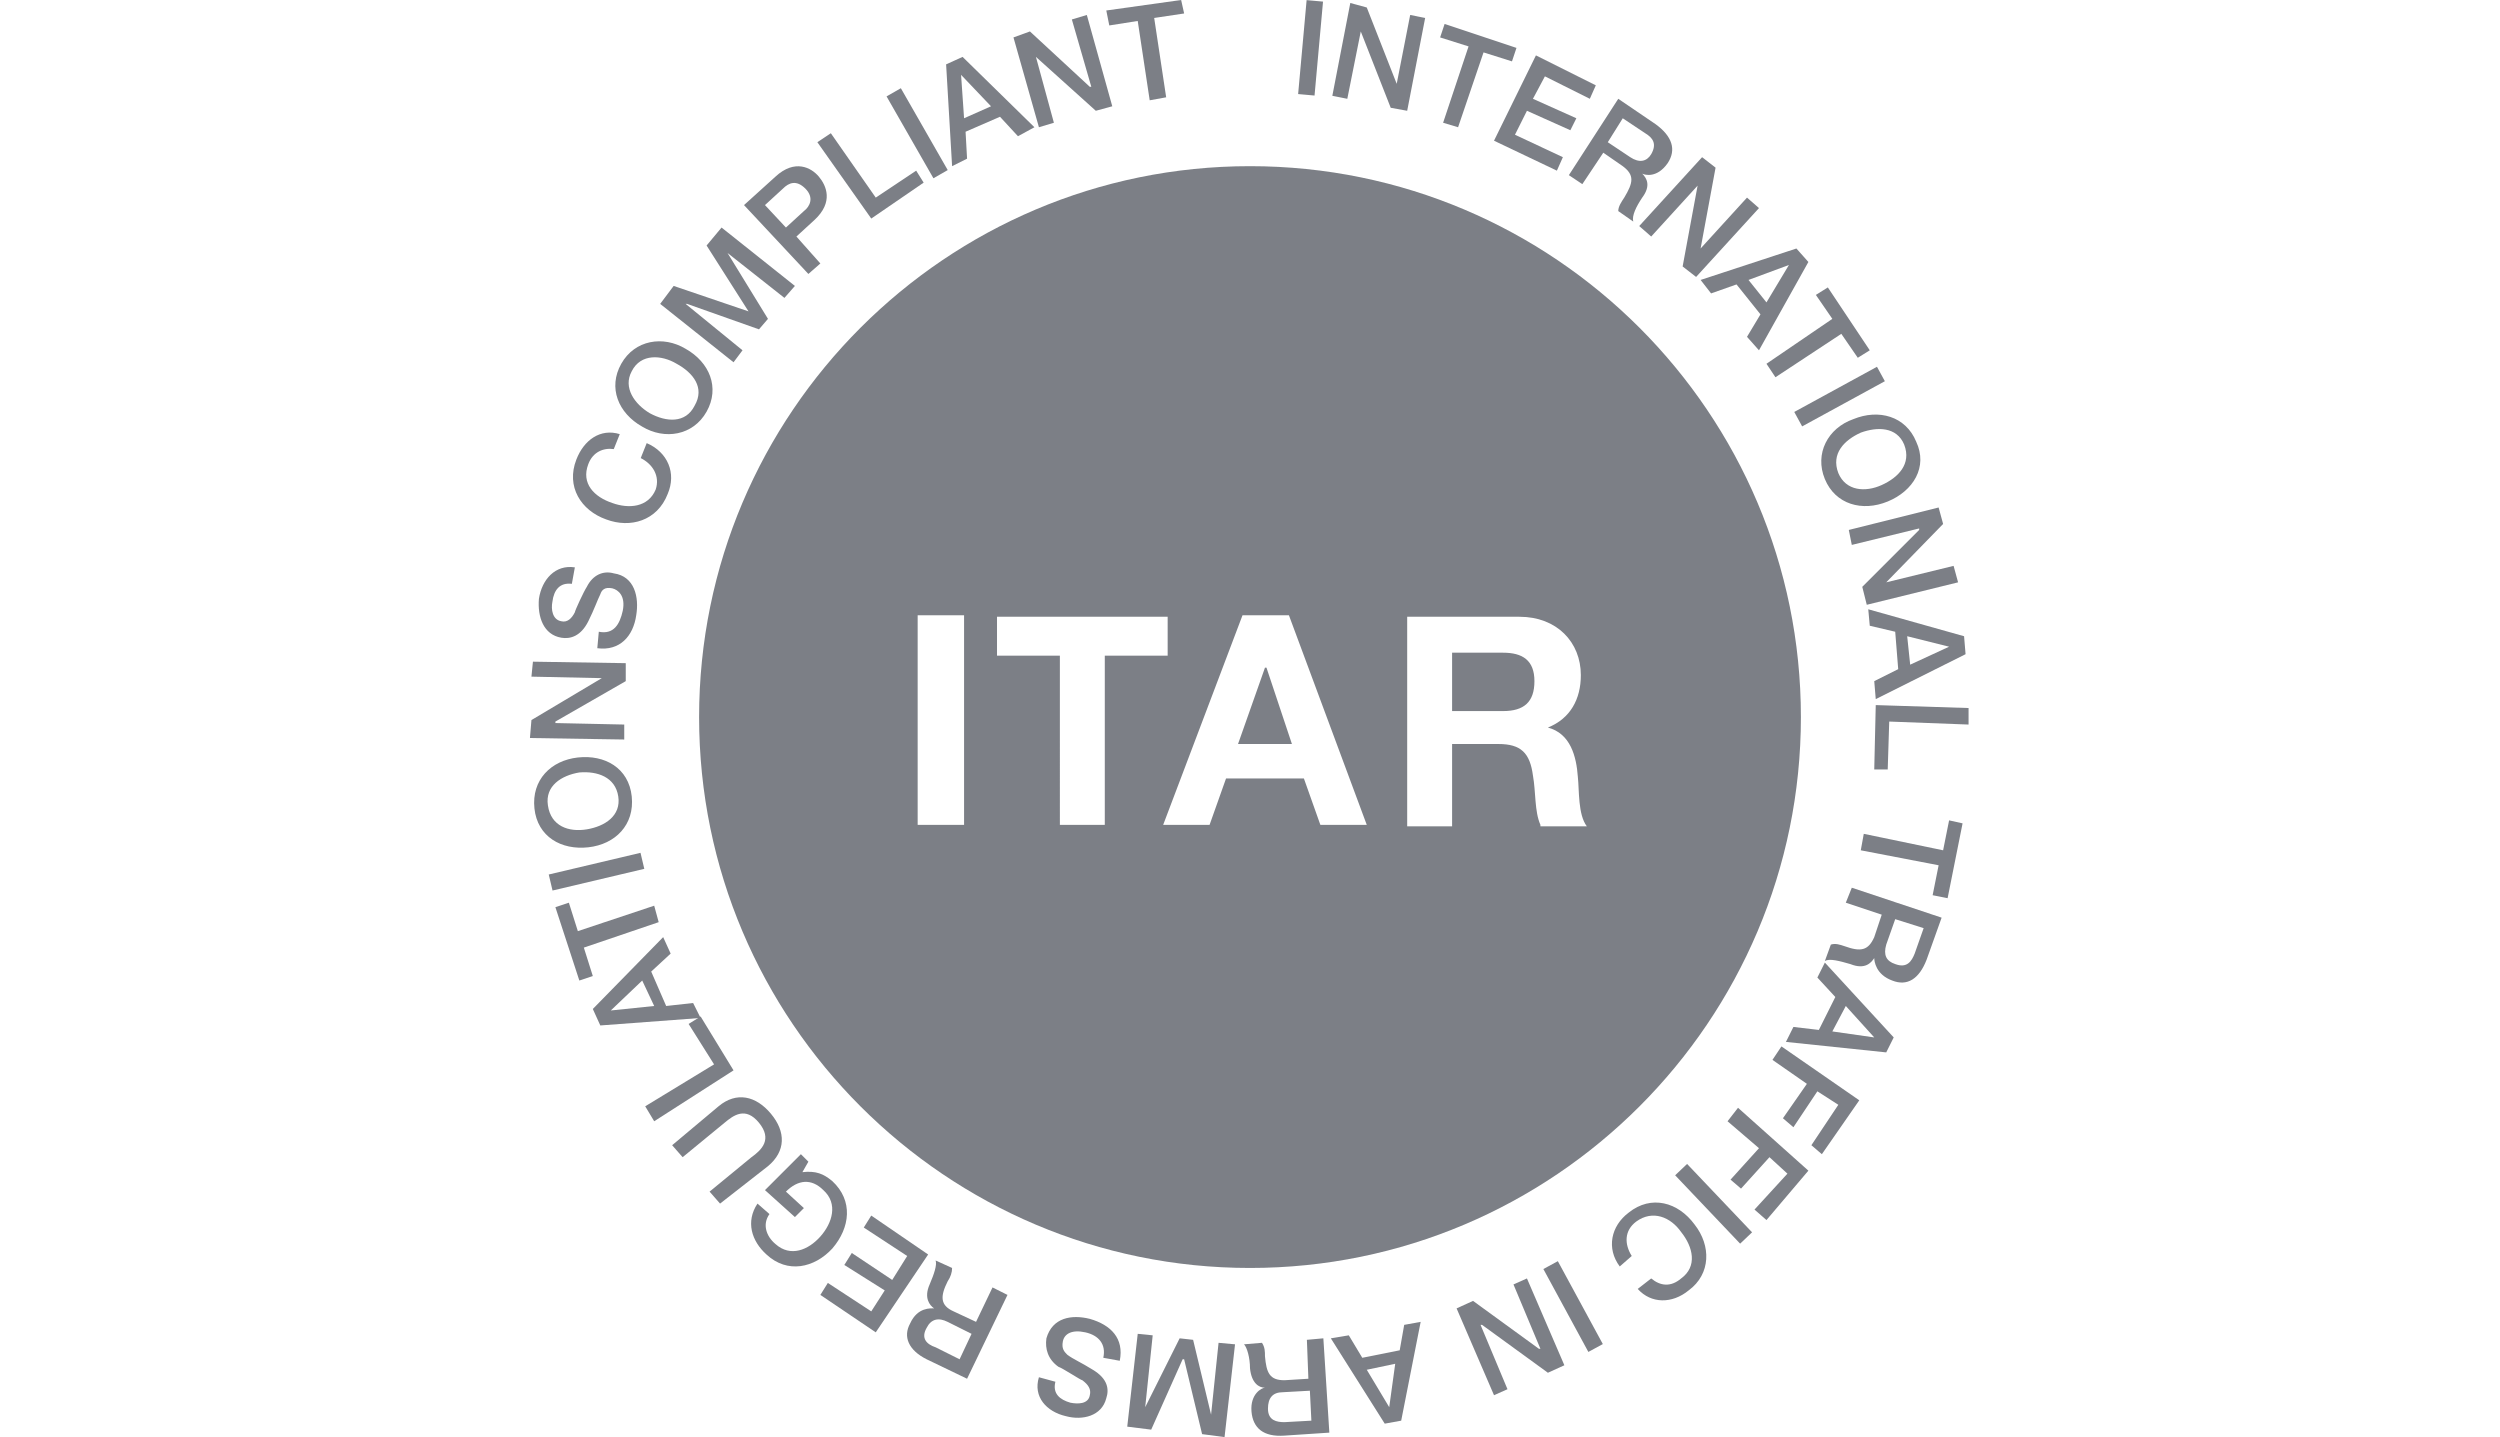 <?xml version="1.0" encoding="UTF-8"?>
<svg xmlns="http://www.w3.org/2000/svg" xmlns:xlink="http://www.w3.org/1999/xlink" version="1.1" id="Layer_1" x="0px" y="0px" width="167px" height="96px" viewBox="0 0 167 96" style="enable-background:new 0 0 167 96;" xml:space="preserve">
<style type="text/css">
	.st0{opacity:0.6;}
	.st1{clip-path:url(#SVGID_2_);fill:#242A35;}
	.st2{clip-path:url(#SVGID_4_);fill:#242A35;}
</style>
<g class="st0">
	<g>
		<defs>
			<rect id="SVGID_3_" x="-604" y="9.9" width="167" height="62.1"></rect>
		</defs>
		<clipPath id="SVGID_2_">
			<use xlink:href="#SVGID_3_" style="overflow:visible;"></use>
		</clipPath>
		<path class="st1" d="M-437,63.5c0,3.1-2.5,5.6-5.6,5.6c-3.1,0-5.6-2.5-5.6-5.6c0-3.1,2.5-5.6,5.6-5.6C-439.5,58-437,60.4-437,63.5     M-447.3,63.5c0,2.6,2.1,4.8,4.8,4.8c2.6,0,4.7-2.1,4.7-4.8c0-2.6-2.1-4.7-4.7-4.7C-445.2,58.8-447.3,60.9-447.3,63.5     M-443.6,66.8h-1v-6.4h2.6c1.2,0,1.8,0.8,1.8,1.6c0,0.8-0.6,1.3-1.4,1.5v0c0.8,0.1,1.1,0.3,1.1,1.6c0,0.3,0.1,1.3,0.3,1.7h-1    c-0.3-0.4-0.2-1.3-0.3-2.1c-0.1-0.7-0.7-0.7-1-0.7h-1V66.8z M-443.6,63.1h1.3c0.6,0,0.9-0.5,0.9-1c0-0.5-0.2-1-0.9-1h-1.3V63.1z"></path>
		<polygon class="st1" points="-537.3,62 -531,26 -519.2,26 -525.5,62   "></polygon>
		<path class="st1" d="M-499.3,42.4c2.8,0,4.9-1.1,5.5-4.2c0.6-3.3-3.1-3.8-5.6-3.8h-3.4l-1.4,8H-499.3z M-519.5,62l6.3-36h17.4    c10.4,0,14.5,4.8,13.2,12.2c-1.4,7.8-6.8,12.7-17.2,12.7h-5.9l-2,11.2H-519.5z"></path>
		<path class="st1" d="M-454.9,39.8c0.3-3.8-1.7-5.9-5.4-5.9c-4.2,0-7.3,3.6-8.5,10.5c-0.9,5.1-0.6,9.8,5.4,9.8    c3.8,0,6.1-2.7,7.1-6.1h11.4c-2.7,9.3-10.3,14.9-19.8,14.9c-11.9,0-17.8-7.3-15.8-19c2.1-11.7,11.2-18.9,21.3-18.9    c11,0,16.2,5.5,15.5,14.7H-454.9z"></path>
		<path class="st1" d="M-589.2,39.5c12-20.3,59.1-17.3,59.1-17.3l1.7-9.5c-0.3,0-0.9,0-1.2,0C-562.2,12.8-588.1,24.6-589.2,39.5"></path>
		<path class="st1" d="M-508.9,68.4c-5.5,0.8-10.2,1.3-16.7,1.3c-34.9,0-64-13.2-65-29.5c-1-16.3,26.4-29.6,61.3-29.6    c0.4,0,0.7,0,1,0l0-0.3c-3.7-0.3-7.5-0.4-11.3-0.4c-36.7,0-65.6,13.9-64.5,31.1c1.1,17.2,31.7,31.1,68.4,31.1    c10.2,0,18.2-1.1,26.6-3L-508.9,68.4z"></path>
	</g>
</g>
<g class="st0">
	<g>
		<defs>
			<rect id="SVGID_1_" x="35.4" y="0" width="96.1" height="96"></rect>
		</defs>
		<clipPath id="SVGID_4_">
			<use xlink:href="#SVGID_1_" style="overflow:visible;"></use>
		</clipPath>
		
			<rect x="84.4" y="2.6" transform="matrix(8.991671e-02 -0.996 0.996 8.991671e-02 76.537 90.112)" class="st2" width="6.3" height="1.1"></rect>
		<polygon class="st2" points="90.2,0.2 91.3,0.5 93.3,5.6 93.3,5.6 94.2,1 95.2,1.2 94,7.4 92.9,7.2 90.9,2.1 90.9,2.1 90,6.6     89,6.4   "></polygon>
		<polygon class="st2" points="96.5,1.6 101.3,3.2 101,4.1 99.1,3.5 97.4,8.5 96.4,8.2 98.1,3.1 96.2,2.5   "></polygon>
		<polygon class="st2" points="102.6,3.7 106.6,5.7 106.2,6.6 103.2,5.1 102.4,6.6 105.3,7.9 104.9,8.7 102,7.4 101.2,9 104.4,10.5     104,11.4 99.8,9.4   "></polygon>
		<path class="st2" d="M108.1,6.6l2.5,1.7c1.1,0.8,1.4,1.7,0.8,2.6c-0.7,1-1.5,0.8-1.7,0.7l0,0c0.3,0.3,0.6,0.8,0,1.6    c-0.4,0.6-0.7,1.2-0.6,1.6l-1-0.7c0-0.3,0.2-0.6,0.4-0.9c0.6-1,0.7-1.5-0.1-2.1l-1.3-0.9l-1.4,2.1l-0.9-0.6L108.1,6.6z M107.4,9.5    l1.5,1c0.6,0.4,1.1,0.3,1.4-0.2c0.4-0.7,0.1-1.1-0.4-1.4l-1.5-1L107.4,9.5z"></path>
		<polygon class="st2" points="113.7,10.5 114.6,11.2 113.6,16.6 113.6,16.6 116.7,13.2 117.5,13.9 113.3,18.5 112.4,17.8     113.4,12.4 113.4,12.4 110.3,15.8 109.5,15.1   "></polygon>
		<path class="st2" d="M120,16.6l0.8,0.9l-3.3,5.9l-0.8-0.9l0.9-1.5L116,19l-1.7,0.6l-0.7-0.9L120,16.6z M116.8,18.7l1.2,1.5    l1.5-2.5l0,0L116.8,18.7z"></path>
		<polygon class="st2" points="122.1,19.2 124.9,23.4 124.1,23.9 123,22.3 118.6,25.2 118,24.3 122.4,21.3 121.3,19.7   "></polygon>
		
			<rect x="119.8" y="25.9" transform="matrix(0.877 -0.479 0.479 0.877 2.386 62.188)" class="st2" width="6.3" height="1.1"></rect>
		<path class="st2" d="M126.1,33.5c-1.7,0.7-3.5,0.2-4.2-1.5c-0.7-1.7,0.2-3.4,1.9-4c1.7-0.7,3.5-0.2,4.2,1.5    C128.8,31.2,127.8,32.8,126.1,33.5 M124.3,28.9c-1.1,0.5-2,1.4-1.5,2.7c0.5,1.2,1.8,1.3,2.9,0.8c1.1-0.5,2-1.4,1.5-2.7    C126.7,28.5,125.4,28.5,124.3,28.9"></path>
		<polygon class="st2" points="129.5,33.9 129.8,35 126,38.9 126,38.9 130.5,37.8 130.8,38.9 124.7,40.4 124.4,39.2 128.2,35.4     128.2,35.3 123.7,36.4 123.5,35.4   "></polygon>
		<path class="st2" d="M131.2,42.5l0.1,1.2l-6,3l-0.1-1.2l1.6-0.8l-0.2-2.5l-1.7-0.4l-0.1-1.1L131.2,42.5z M127.4,42.5l0.2,1.9    l2.6-1.2l0,0L127.4,42.5z"></path>
		<polygon class="st2" points="131.6,47.3 131.5,48.4 126.2,48.2 126.1,51.4 125.2,51.4 125.3,47.1   "></polygon>
		<polygon class="st2" points="131.1,55 130.1,60 129.1,59.8 129.5,57.8 124.3,56.8 124.5,55.7 129.8,56.8 130.2,54.8   "></polygon>
		<path class="st2" d="M129.7,61.3l-1,2.8c-0.5,1.3-1.3,1.8-2.3,1.4c-1.1-0.4-1.2-1.3-1.2-1.5l0,0c-0.2,0.3-0.6,0.8-1.6,0.4    c-0.7-0.2-1.4-0.4-1.7-0.2l0.4-1.1c0.3-0.1,0.6,0,0.9,0.1c1.1,0.4,1.6,0.3,2-0.6l0.5-1.5l-2.4-0.8l0.4-1L129.7,61.3z M126.6,61.4    l-0.6,1.7c-0.2,0.7,0,1.1,0.6,1.3c0.8,0.3,1.1-0.2,1.3-0.7l0.6-1.7L126.6,61.4z"></path>
		<path class="st2" d="M126.5,69.3l-0.5,1l-6.7-0.7l0.5-1l1.7,0.2l1.1-2.2l-1.2-1.3l0.5-1L126.5,69.3z M123.3,67.2l-0.9,1.7l2.8,0.4    l0,0L123.3,67.2z"></path>
		<polygon class="st2" points="124.2,73.5 121.7,77.1 121,76.5 122.8,73.8 121.4,72.9 119.8,75.3 119.1,74.7 120.7,72.4 118.4,70.8     119,69.9   "></polygon>
		<polygon class="st2" points="120.8,78.2 118,81.5 117.2,80.8 119.4,78.4 118.2,77.3 116.3,79.4 115.6,78.8 117.5,76.7 115.4,74.9     116.1,74   "></polygon>
		
			<rect x="113.9" y="77.3" transform="matrix(0.725 -0.689 0.689 0.725 -23.937 100.944)" class="st2" width="1.1" height="6.3"></rect>
		<path class="st2" d="M110.3,85.4c0.6,0.5,1.3,0.6,2,0c1.1-0.8,0.8-2.1,0-3.1c-0.7-1-1.9-1.5-3-0.7c-0.8,0.6-0.8,1.5-0.3,2.3    l-0.8,0.7c-0.9-1.2-0.6-2.7,0.6-3.6c1.5-1.2,3.3-0.7,4.4,0.8c1.1,1.4,1.1,3.3-0.4,4.4c-1.1,0.9-2.5,0.9-3.4-0.1L110.3,85.4z"></path>
		
			<rect x="104.5" y="84.2" transform="matrix(0.879 -0.477 0.477 0.879 -28.922 60.606)" class="st2" width="1.1" height="6.3"></rect>
		<polygon class="st2" points="104.5,91.2 103.4,91.7 99,88.5 98.9,88.5 100.7,92.8 99.8,93.2 97.3,87.4 98.4,86.9 102.8,90.1     102.9,90.1 101.1,85.8 102,85.4   "></polygon>
		<path class="st2" d="M93.6,94.9l-1.1,0.2l-3.6-5.7l1.2-0.2l0.9,1.5l2.5-0.5l0.3-1.7l1.1-0.2L93.6,94.9z M93.2,91.1l-1.9,0.4    l1.5,2.5l0,0L93.2,91.1z"></path>
		<path class="st2" d="M88.8,95.7l-3,0.2c-1.4,0.1-2.1-0.5-2.2-1.6c-0.1-1.2,0.7-1.6,0.9-1.6l0,0c-0.4,0-0.9-0.3-1-1.3    c0-0.7-0.2-1.4-0.4-1.6l1.2-0.1c0.2,0.3,0.2,0.6,0.2,0.9c0.1,1.1,0.3,1.6,1.3,1.6l1.6-0.1l-0.1-2.6l1.1-0.1L88.8,95.7z M87.5,92.9    L85.7,93c-0.7,0-1,0.4-1,1.1c0,0.8,0.6,0.9,1.1,0.9l1.8-0.1L87.5,92.9z"></path>
		<polygon class="st2" points="81.8,96 80.3,95.8 79.1,90.8 79,90.8 76.9,95.5 75.3,95.3 76,89.1 77,89.2 76.5,94 76.5,94     78.8,89.4 79.7,89.5 80.9,94.5 80.9,94.5 81.4,89.7 82.5,89.8   "></polygon>
		<path class="st2" d="M73.7,90.7c0.2-0.9-0.3-1.5-1.2-1.7c-0.9-0.2-1.4,0.1-1.5,0.6c-0.1,0.5,0.1,0.7,0.3,0.9    c0.4,0.3,0.9,0.5,1.7,1c1,0.6,1.1,1.3,0.9,1.9c-0.3,1.2-1.6,1.5-2.7,1.2c-1.3-0.3-2.2-1.3-1.8-2.6l1.1,0.3c-0.2,0.8,0.3,1.2,1,1.4    c0.5,0.1,1.2,0.1,1.3-0.5c0.1-0.4-0.1-0.7-0.5-1c-0.1,0-1.3-0.8-1.6-0.9c-0.7-0.5-0.9-1.2-0.8-1.9c0.4-1.4,1.7-1.6,2.9-1.3    c1.4,0.4,2.3,1.3,2,2.8L73.7,90.7z"></path>
		<path class="st2" d="M64.6,92.1l-2.7-1.3c-1.2-0.6-1.6-1.5-1.1-2.4c0.5-1.1,1.4-1,1.6-1l0,0c-0.3-0.2-0.7-0.7-0.3-1.6    c0.3-0.7,0.5-1.3,0.4-1.6l1.1,0.5c0,0.3-0.1,0.6-0.3,0.9c-0.5,1-0.5,1.6,0.4,2l1.5,0.7l1.1-2.3l1,0.5L64.6,92.1z M64.9,89.1    l-1.6-0.8c-0.6-0.3-1.1-0.2-1.4,0.4c-0.4,0.7,0,1.1,0.6,1.3l1.6,0.8L64.9,89.1z"></path>
		<polygon class="st2" points="58.5,89 54.8,86.5 55.3,85.7 58.2,87.6 59.1,86.2 56.4,84.5 56.9,83.7 59.6,85.5 60.6,83.9 57.7,82     58.2,81.2 62,83.8   "></polygon>
		<path class="st2" d="M53.5,77.1l0.5,0.5l-0.4,0.7c0.9-0.1,1.4,0.1,2,0.6c1.4,1.3,1.2,3.1,0,4.5c-1.2,1.3-3,1.7-4.4,0.4    c-1-0.9-1.4-2.2-0.6-3.4l0.8,0.7c-0.5,0.7-0.2,1.5,0.4,2c1,0.9,2.2,0.4,3-0.5c0.8-0.9,1.2-2.2,0.2-3.1c-0.8-0.8-1.7-0.7-2.5,0.1    l1.2,1.1l-0.6,0.6l-2-1.8L53.5,77.1z"></path>
		<path class="st2" d="M48.1,80.4l-0.7-0.8l2.8-2.3c0.7-0.5,1.4-1.2,0.5-2.3c-0.9-1.1-1.7-0.5-2.3,0l-2.8,2.3l-0.7-0.8l3.1-2.6    c1.2-1,2.5-0.7,3.5,0.5c1,1.2,1,2.5-0.2,3.5L48.1,80.4z"></path>
		<polygon class="st2" points="43.7,74.9 43.1,73.9 47.7,71.1 46,68.4 46.8,67.9 49,71.5   "></polygon>
		<path class="st2" d="M40.1,68.5l-0.5-1.1l4.7-4.8l0.5,1.1l-1.3,1.2l1,2.3l1.8-0.2l0.5,1L40.1,68.5z M43.7,67.2l-0.8-1.7l-2.1,2    l0,0L43.7,67.2z"></path>
		<polygon class="st2" points="38.7,65.5 37.1,60.6 38,60.3 38.6,62.2 43.7,60.5 44,61.6 39,63.3 39.6,65.2   "></polygon>
		<rect x="36.7" y="57.7" transform="matrix(0.973 -0.23 0.23 0.973 -12.324 10.716)" class="st2" width="6.3" height="1.1"></rect>
		<path class="st2" d="M38.6,50.6c1.8-0.2,3.4,0.7,3.6,2.6c0.2,1.9-1.1,3.2-2.9,3.4c-1.8,0.2-3.4-0.7-3.6-2.6    C35.5,52.1,36.8,50.8,38.6,50.6 M39.2,55.4c1.2-0.2,2.3-0.9,2.1-2.2c-0.2-1.3-1.4-1.7-2.6-1.6c-1.2,0.2-2.3,0.9-2.1,2.2    C36.8,55.2,38,55.6,39.2,55.4"></path>
		<polygon class="st2" points="35.4,49.3 35.5,48.1 40.2,45.3 40.2,45.3 35.5,45.2 35.6,44.2 41.8,44.3 41.8,45.5 37.1,48.2     37.1,48.3 41.7,48.4 41.7,49.4   "></polygon>
		<path class="st2" d="M40,42.2c1,0.2,1.4-0.5,1.6-1.4c0.2-1-0.3-1.4-0.7-1.5c-0.5-0.1-0.7,0.1-0.8,0.4c-0.2,0.4-0.4,1-0.8,1.8    c-0.5,1-1.2,1.2-1.8,1.1c-1.2-0.2-1.6-1.4-1.5-2.6c0.2-1.3,1.1-2.3,2.4-2.1l-0.2,1.1c-0.8-0.1-1.2,0.4-1.3,1.2    c-0.1,0.5,0,1.2,0.6,1.3c0.4,0.1,0.7-0.2,0.9-0.6c0-0.1,0.6-1.4,0.8-1.7c0.4-0.8,1.1-1.1,1.8-0.9c1.4,0.2,1.7,1.6,1.5,2.8    c-0.2,1.4-1.1,2.4-2.6,2.2L40,42.2z"></path>
		<path class="st2" d="M41,30c-0.7-0.1-1.4,0.2-1.7,1c-0.5,1.3,0.4,2.2,1.6,2.6c1.1,0.4,2.4,0.3,2.9-0.9c0.3-0.9-0.2-1.7-1-2.1    l0.4-1c1.4,0.6,2,2,1.4,3.4c-0.7,1.8-2.5,2.3-4.1,1.7c-1.7-0.6-2.7-2.2-2-4c0.5-1.3,1.6-2.1,2.9-1.7L41,30z"></path>
		<path class="st2" d="M45.8,23.3c1.6,0.9,2.3,2.6,1.4,4.2c-0.9,1.6-2.8,1.9-4.3,1c-1.6-0.9-2.3-2.6-1.4-4.2    C42.4,22.7,44.3,22.4,45.8,23.3 M43.4,27.6c1.1,0.6,2.4,0.7,3-0.5c0.7-1.2-0.1-2.2-1.2-2.8c-1-0.6-2.4-0.7-3,0.5    C41.6,25.9,42.4,27,43.4,27.6"></path>
		<polygon class="st2" points="44.1,20.3 45,19.1 50,20.8 50,20.8 47.2,16.4 48.2,15.2 53.1,19.1 52.4,19.9 48.6,16.9 48.6,16.9     51.3,21.3 50.7,22 45.9,20.3 45.8,20.3 49.6,23.4 49,24.2   "></polygon>
		<path class="st2" d="M49.7,13.7l2.1-1.9c1.3-1.2,2.4-0.6,2.9,0c0.5,0.6,1,1.7-0.3,2.9l-1.2,1.1l1.6,1.8l-0.8,0.7L49.7,13.7z     M52.5,15.2l1.2-1.1c0.4-0.3,0.7-0.9,0.1-1.5c-0.6-0.6-1.1-0.4-1.5,0l-1.2,1.1L52.5,15.2z"></path>
		<polygon class="st2" points="54.6,9.5 55.5,8.9 58.5,13.2 61.2,11.4 61.7,12.2 58.2,14.6   "></polygon>
		<rect x="60.7" y="5.8" transform="matrix(0.868 -0.497 0.497 0.868 3.652 31.573)" class="st2" width="1.1" height="6.3"></rect>
		<path class="st2" d="M63.2,4.3l1.1-0.5l4.8,4.7L68,9.1l-1.2-1.3l-2.3,1l0.1,1.8l-1,0.5L63.2,4.3z M64.4,7.9l1.8-0.8l-2-2.1l0,0    L64.4,7.9z"></path>
		<polygon class="st2" points="67.7,2.5 68.8,2.1 72.8,5.8 72.9,5.8 71.6,1.3 72.6,1 74.3,7.1 73.2,7.4 69.2,3.8 69.2,3.8 70.4,8.2     69.4,8.5   "></polygon>
		<polygon class="st2" points="73.9,0.7 78.9,0 79.1,0.9 77.1,1.2 77.9,6.5 76.8,6.7 76,1.4 74.1,1.7   "></polygon>
		<path class="st2" d="M100.4,43.6H97v3.9h3.4c1.4,0,2.1-0.6,2.1-2C102.5,44.1,101.7,43.6,100.4,43.6"></path>
		<polygon class="st2" points="84.5,44.6 82.7,49.7 86.3,49.7 84.6,44.6   "></polygon>
		<path class="st2" d="M83.5,11.1c-20.3,0-36.8,16.5-36.8,36.8c0,20.3,16.5,36.8,36.8,36.8c20.3,0,36.8-16.5,36.8-36.8    C120.3,27.6,103.8,11.1,83.5,11.1 M64.4,55.1h-3.1v-14h3.1V55.1z M73.9,55.1h-3.1V43.8h-4.2v-2.6h11.4v2.6h-4.2V55.1z M88.2,55.1    L87.1,52h-5.2l-1.1,3.1h-3.1l5.3-14h3.1l5.2,14H88.2z M102.9,55.1c-0.4-0.9-0.3-2.2-0.5-3.3c-0.2-1.5-0.8-2.1-2.3-2.1H97v5.5H94    v-14h7.5c2.5,0,4.1,1.7,4.1,3.9c0,1.6-0.7,2.9-2.2,3.5v0c1.5,0.4,1.9,1.9,2,3.3c0.1,0.9,0,2.5,0.6,3.3H102.9z"></path>
	</g>
</g>
</svg>

